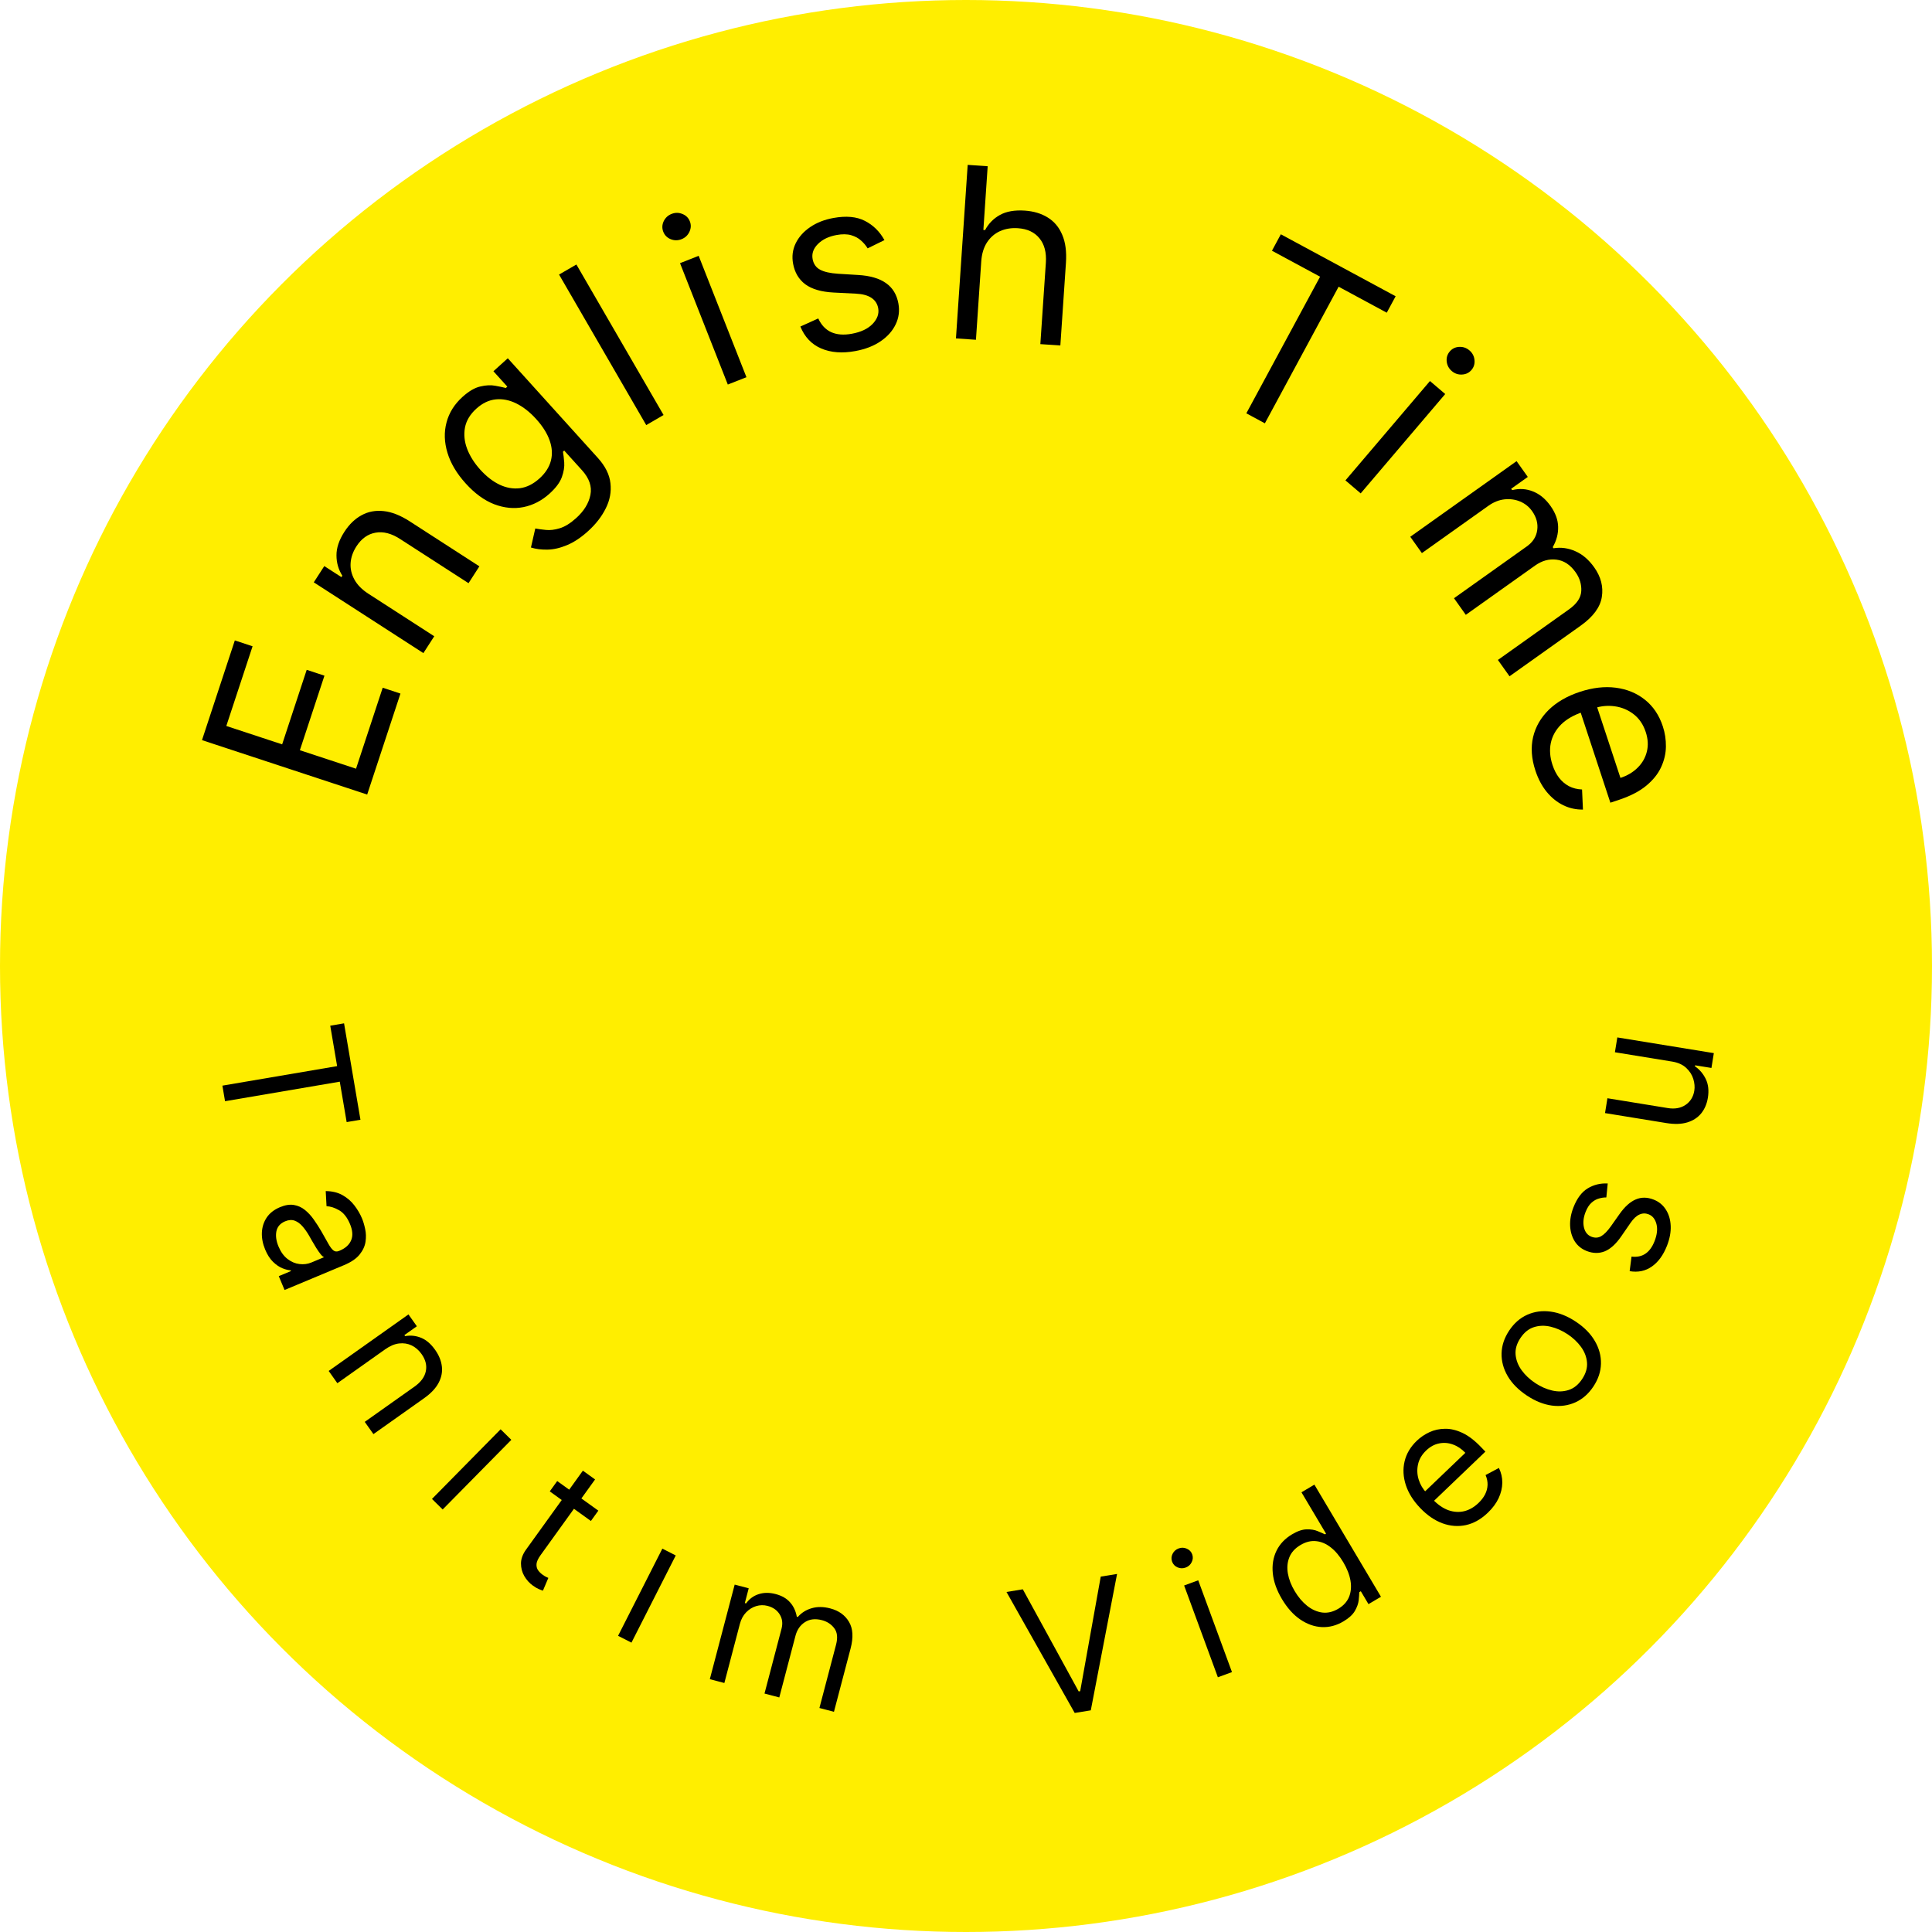 <svg width="135" height="135" viewBox="0 0 135 135" fill="none" xmlns="http://www.w3.org/2000/svg">
<circle cx="67.5" cy="67.5" r="67.5" fill="#FFEE00"/>
<path d="M25.657 55.52L14.114 51.717L16.409 44.75L17.649 45.159L15.814 50.728L19.715 52.013L21.431 46.805L22.671 47.213L20.954 52.422L24.878 53.714L26.742 48.055L27.982 48.464L25.657 55.52Z" fill="black"/>
<path d="M25.737 41.485L30.344 44.459L29.584 45.636L21.926 40.691L22.66 39.555L23.857 40.327L23.921 40.228C23.648 39.797 23.512 39.323 23.512 38.805C23.508 38.285 23.693 37.735 24.067 37.157C24.401 36.639 24.801 36.254 25.265 36.002C25.725 35.748 26.239 35.652 26.808 35.713C27.373 35.771 27.981 36.011 28.632 36.431L33.498 39.573L32.739 40.75L27.952 37.66C27.351 37.271 26.781 37.125 26.244 37.221C25.703 37.314 25.257 37.633 24.905 38.178C24.662 38.554 24.527 38.942 24.499 39.343C24.473 39.741 24.561 40.125 24.764 40.497C24.967 40.868 25.292 41.197 25.737 41.485Z" fill="black"/>
<path d="M41.091 37.115C40.589 37.569 40.099 37.894 39.621 38.091C39.146 38.291 38.694 38.396 38.265 38.405C37.842 38.415 37.453 38.366 37.1 38.258L37.403 36.929C37.608 36.967 37.854 37.001 38.141 37.029C38.431 37.061 38.754 37.022 39.109 36.914C39.47 36.806 39.855 36.568 40.263 36.199C40.809 35.706 41.14 35.166 41.256 34.581C41.373 33.996 41.176 33.422 40.667 32.858L39.425 31.485L39.337 31.564C39.372 31.757 39.401 32.007 39.425 32.317C39.449 32.62 39.394 32.961 39.26 33.338C39.127 33.709 38.84 34.094 38.4 34.492C37.854 34.985 37.247 35.299 36.579 35.434C35.914 35.565 35.233 35.499 34.534 35.234C33.839 34.966 33.173 34.48 32.536 33.776C31.91 33.083 31.487 32.37 31.266 31.636C31.043 30.899 31.021 30.194 31.201 29.52C31.378 28.842 31.751 28.246 32.32 27.732C32.761 27.334 33.176 27.091 33.567 27.005C33.958 26.912 34.306 26.896 34.611 26.956C34.917 27.011 35.161 27.062 35.343 27.111L35.449 27.015L34.478 25.941L35.482 25.034L41.769 31.99C42.295 32.571 42.59 33.163 42.655 33.765C42.725 34.368 42.616 34.955 42.326 35.526C42.043 36.097 41.631 36.627 41.091 37.115ZM37.697 33.431C38.113 33.054 38.379 32.641 38.495 32.19C38.61 31.739 38.58 31.267 38.406 30.774C38.232 30.28 37.92 29.784 37.469 29.285C37.028 28.798 36.566 28.434 36.083 28.194C35.599 27.954 35.118 27.859 34.639 27.907C34.161 27.956 33.71 28.171 33.287 28.553C32.847 28.951 32.581 29.395 32.489 29.883C32.4 30.369 32.452 30.866 32.645 31.374C32.841 31.88 33.146 32.361 33.559 32.819C33.984 33.289 34.433 33.638 34.906 33.866C35.379 34.089 35.854 34.172 36.33 34.114C36.807 34.052 37.262 33.824 37.697 33.431Z" fill="black"/>
<path d="M40.276 18.483L46.367 29L45.156 29.703L39.064 19.185L40.276 18.483Z" fill="black"/>
<path d="M50.856 26.87L47.517 18.389L48.82 17.876L52.159 26.358L50.856 26.87ZM47.623 16.714C47.369 16.814 47.116 16.814 46.864 16.713C46.615 16.611 46.444 16.439 46.348 16.196C46.252 15.953 46.261 15.709 46.373 15.465C46.489 15.22 46.674 15.047 46.928 14.947C47.182 14.847 47.433 14.848 47.681 14.95C47.934 15.051 48.108 15.222 48.203 15.465C48.299 15.708 48.289 15.953 48.173 16.198C48.06 16.442 47.877 16.614 47.623 16.714Z" fill="black"/>
<path d="M61.801 16.778L60.627 17.354C60.512 17.161 60.361 16.982 60.173 16.815C59.989 16.643 59.757 16.517 59.477 16.435C59.197 16.353 58.856 16.349 58.455 16.422C57.906 16.522 57.472 16.731 57.152 17.051C56.836 17.366 56.712 17.716 56.782 18.102C56.845 18.444 57.019 18.692 57.304 18.845C57.589 18.998 58.008 19.093 58.562 19.129L59.952 19.214C60.79 19.262 61.441 19.451 61.907 19.781C62.373 20.106 62.663 20.582 62.777 21.209C62.87 21.723 62.806 22.209 62.584 22.668C62.365 23.126 62.015 23.519 61.532 23.848C61.049 24.177 60.459 24.405 59.762 24.532C58.847 24.699 58.054 24.638 57.383 24.35C56.711 24.062 56.226 23.551 55.927 22.817L57.176 22.252C57.388 22.712 57.69 23.031 58.08 23.21C58.474 23.387 58.953 23.425 59.518 23.322C60.16 23.205 60.645 22.976 60.973 22.635C61.304 22.289 61.435 21.924 61.365 21.538C61.308 21.227 61.152 20.986 60.895 20.815C60.638 20.641 60.275 20.542 59.804 20.519L58.246 20.441C57.389 20.396 56.731 20.204 56.271 19.865C55.814 19.522 55.53 19.041 55.417 18.422C55.325 17.916 55.386 17.443 55.599 17.002C55.816 16.56 56.152 16.183 56.606 15.872C57.064 15.559 57.608 15.345 58.238 15.231C59.126 15.069 59.858 15.137 60.435 15.434C61.016 15.731 61.471 16.179 61.801 16.778Z" fill="black"/>
<path d="M68.565 18.271L68.195 23.742L66.798 23.647L67.618 11.521L69.015 11.616L68.714 16.068L68.833 16.076C69.078 15.621 69.422 15.269 69.868 15.022C70.317 14.771 70.899 14.669 71.613 14.717C72.233 14.759 72.767 14.921 73.216 15.201C73.665 15.477 74.001 15.878 74.223 16.405C74.45 16.928 74.536 17.58 74.484 18.361L74.093 24.14L72.695 24.046L73.08 18.362C73.129 17.639 72.979 17.068 72.63 16.648C72.286 16.224 71.785 15.99 71.126 15.946C70.668 15.915 70.251 15.984 69.874 16.152C69.502 16.322 69.199 16.585 68.965 16.942C68.734 17.299 68.601 17.742 68.565 18.271Z" fill="black"/>
<path d="M88.879 17.52L89.499 16.371L97.521 20.701L96.901 21.85L93.537 20.034L88.384 29.58L87.089 28.881L92.242 19.335L88.879 17.52Z" fill="black"/>
<path d="M94.013 33.568L99.92 26.625L100.986 27.533L95.079 34.475L94.013 33.568ZM101.446 25.93C101.239 25.753 101.12 25.529 101.089 25.259C101.062 24.992 101.133 24.759 101.302 24.56C101.472 24.361 101.69 24.254 101.958 24.238C102.23 24.225 102.469 24.306 102.677 24.483C102.885 24.66 103.003 24.882 103.03 25.149C103.06 25.419 102.99 25.654 102.821 25.852C102.652 26.051 102.432 26.157 102.161 26.171C101.892 26.187 101.654 26.106 101.446 25.93Z" fill="black"/>
<path d="M98.544 37.507L105.972 32.223L106.756 33.326L105.595 34.151L105.664 34.248C106.171 34.121 106.657 34.152 107.121 34.341C107.589 34.527 107.995 34.862 108.339 35.346C108.687 35.836 108.866 36.323 108.875 36.807C108.89 37.292 108.765 37.767 108.499 38.233L108.554 38.31C109.073 38.227 109.58 38.296 110.077 38.516C110.576 38.733 111.015 39.108 111.394 39.64C111.866 40.304 112.044 40.995 111.929 41.714C111.817 42.429 111.324 43.098 110.45 43.72L105.479 47.256L104.667 46.115L109.638 42.578C110.186 42.189 110.471 41.76 110.493 41.293C110.516 40.826 110.382 40.389 110.093 39.983C109.722 39.46 109.276 39.168 108.756 39.106C108.239 39.041 107.74 39.18 107.26 39.522L102.424 42.962L101.599 41.801L106.686 38.182C107.108 37.882 107.351 37.503 107.414 37.045C107.48 36.586 107.36 36.14 107.052 35.708C106.841 35.411 106.565 35.19 106.224 35.045C105.884 34.902 105.518 34.852 105.126 34.893C104.738 34.936 104.362 35.087 103.998 35.346L99.356 38.648L98.544 37.507Z" fill="black"/>
<path d="M107.286 53.841C107.011 53.007 106.958 52.227 107.127 51.5C107.301 50.777 107.667 50.142 108.224 49.596C108.787 49.052 109.511 48.634 110.398 48.342C111.285 48.05 112.12 47.954 112.902 48.054C113.69 48.157 114.37 48.437 114.941 48.895C115.518 49.354 115.935 49.975 116.192 50.757C116.341 51.208 116.412 51.678 116.407 52.167C116.401 52.656 116.289 53.137 116.07 53.609C115.854 54.08 115.505 54.513 115.024 54.91C114.542 55.306 113.897 55.637 113.089 55.903L112.526 56.089L110.327 49.415L111.476 49.036L113.23 54.357C113.718 54.196 114.122 53.955 114.441 53.633C114.761 53.315 114.973 52.941 115.077 52.511C115.182 52.085 115.156 51.631 114.997 51.15C114.823 50.621 114.54 50.206 114.15 49.905C113.764 49.607 113.329 49.424 112.843 49.355C112.358 49.285 111.877 49.329 111.4 49.486L110.633 49.739C109.979 49.955 109.462 50.25 109.082 50.625C108.707 51.003 108.467 51.434 108.364 51.918C108.265 52.4 108.304 52.91 108.481 53.447C108.596 53.797 108.749 54.096 108.94 54.346C109.135 54.598 109.367 54.795 109.634 54.936C109.905 55.076 110.209 55.152 110.547 55.166L110.61 56.57C110.129 56.578 109.671 56.477 109.235 56.267C108.803 56.055 108.417 55.745 108.079 55.336C107.743 54.926 107.479 54.427 107.286 53.841Z" fill="black"/>
<path d="M23.076 71.671L24.041 71.507L25.187 78.243L24.223 78.407L23.742 75.583L15.725 76.948L15.54 75.86L23.557 74.496L23.076 71.671Z" fill="black"/>
<path d="M18.528 87.313C18.361 86.913 18.285 86.519 18.299 86.131C18.316 85.741 18.428 85.391 18.635 85.079C18.845 84.766 19.155 84.524 19.566 84.352C19.927 84.201 20.249 84.15 20.533 84.198C20.82 84.245 21.077 84.361 21.305 84.545C21.534 84.73 21.739 84.952 21.922 85.213C22.109 85.476 22.283 85.745 22.444 86.022C22.653 86.385 22.82 86.68 22.944 86.907C23.073 87.137 23.191 87.293 23.3 87.376C23.409 87.462 23.542 87.472 23.698 87.407L23.731 87.393C24.136 87.224 24.404 86.981 24.536 86.666C24.669 86.353 24.642 85.974 24.455 85.528C24.262 85.066 24.009 84.745 23.697 84.567C23.384 84.389 23.091 84.295 22.817 84.284L22.76 83.228C23.212 83.232 23.602 83.326 23.93 83.51C24.261 83.696 24.538 83.934 24.759 84.224C24.984 84.516 25.163 84.82 25.295 85.138C25.38 85.34 25.453 85.583 25.513 85.867C25.578 86.151 25.588 86.448 25.543 86.756C25.499 87.067 25.363 87.367 25.133 87.655C24.904 87.944 24.538 88.194 24.038 88.403L19.884 90.14L19.479 89.172L20.333 88.815L20.312 88.765C20.148 88.757 19.956 88.709 19.736 88.621C19.516 88.533 19.298 88.385 19.082 88.176C18.866 87.967 18.681 87.68 18.528 87.313ZM19.46 87.097C19.62 87.48 19.831 87.771 20.091 87.971C20.352 88.173 20.63 88.292 20.924 88.326C21.22 88.363 21.498 88.327 21.761 88.217L22.648 87.846C22.581 87.826 22.498 87.755 22.399 87.632C22.303 87.511 22.203 87.367 22.097 87.199C21.995 87.033 21.898 86.869 21.805 86.709C21.716 86.55 21.643 86.421 21.586 86.323C21.448 86.085 21.296 85.872 21.131 85.684C20.969 85.498 20.788 85.368 20.587 85.294C20.39 85.223 20.168 85.238 19.922 85.341C19.585 85.482 19.383 85.713 19.314 86.034C19.25 86.357 19.299 86.711 19.46 87.097Z" fill="black"/>
<path d="M26.927 94.276L23.573 96.653L22.967 95.796L28.542 91.846L29.128 92.674L28.257 93.291L28.309 93.363C28.684 93.293 29.052 93.331 29.413 93.475C29.776 93.618 30.106 93.9 30.405 94.321C30.672 94.698 30.829 95.084 30.875 95.476C30.923 95.868 30.846 96.252 30.646 96.631C30.447 97.008 30.111 97.364 29.637 97.7L26.094 100.21L25.487 99.354L28.972 96.885C29.41 96.574 29.67 96.219 29.754 95.818C29.839 95.416 29.741 95.016 29.46 94.619C29.267 94.346 29.034 94.143 28.763 94.012C28.493 93.883 28.201 93.838 27.886 93.875C27.571 93.913 27.252 94.047 26.927 94.276Z" fill="black"/>
<path d="M30.185 104.739L34.981 99.873L35.729 100.61L30.932 105.476L30.185 104.739Z" fill="black"/>
<path d="M41.809 105.558L41.289 106.28L38.415 104.211L38.935 103.489L41.809 105.558ZM40.729 102.764L41.581 103.377L37.776 108.663C37.602 108.903 37.507 109.109 37.49 109.28C37.478 109.449 37.512 109.595 37.593 109.715C37.679 109.835 37.784 109.94 37.909 110.03C38.003 110.098 38.084 110.149 38.151 110.182C38.219 110.214 38.275 110.239 38.316 110.257L37.938 111.148C37.865 111.128 37.769 111.091 37.649 111.038C37.529 110.988 37.389 110.906 37.23 110.791C36.989 110.618 36.791 110.396 36.634 110.126C36.48 109.858 36.403 109.564 36.404 109.243C36.407 108.924 36.525 108.603 36.757 108.28L40.729 102.764Z" fill="black"/>
<path d="M43.188 114.305L46.282 108.212L47.218 108.688L44.124 114.78L43.188 114.305Z" fill="black"/>
<path d="M49.599 117.334L51.336 110.726L52.317 110.983L52.046 112.016L52.132 112.039C52.362 111.722 52.656 111.506 53.014 111.392C53.373 111.275 53.768 111.273 54.198 111.386C54.634 111.5 54.971 111.695 55.209 111.969C55.45 112.24 55.606 112.574 55.677 112.97L55.746 112.988C56.005 112.691 56.33 112.487 56.721 112.375C57.113 112.26 57.546 112.265 58.019 112.39C58.61 112.545 59.045 112.857 59.323 113.326C59.602 113.791 59.64 114.413 59.436 115.19L58.273 119.614L57.258 119.347L58.42 114.924C58.548 114.436 58.507 114.052 58.295 113.773C58.083 113.493 57.797 113.306 57.435 113.211C56.97 113.089 56.574 113.135 56.244 113.349C55.916 113.56 55.696 113.88 55.583 114.307L54.453 118.61L53.42 118.338L54.609 113.812C54.708 113.436 54.666 113.102 54.482 112.808C54.3 112.512 54.016 112.313 53.632 112.212C53.368 112.143 53.103 112.148 52.836 112.228C52.573 112.309 52.338 112.456 52.132 112.669C51.929 112.879 51.785 113.147 51.7 113.471L50.615 117.601L49.599 117.334Z" fill="black"/>
<path d="M71.47 111.054L75.373 118.189L75.479 118.172L76.915 110.167L78.056 109.981L76.22 119.511L75.096 119.694L70.329 111.24L71.47 111.054Z" fill="black"/>
<path d="M85.1 117.201L82.742 110.787L83.727 110.425L86.085 116.838L85.1 117.201ZM82.85 109.534C82.658 109.605 82.468 109.6 82.281 109.521C82.096 109.44 81.97 109.308 81.903 109.124C81.835 108.94 81.845 108.758 81.934 108.577C82.025 108.395 82.166 108.269 82.358 108.198C82.55 108.127 82.739 108.132 82.923 108.213C83.111 108.293 83.238 108.424 83.305 108.608C83.373 108.792 83.361 108.975 83.27 109.157C83.182 109.338 83.042 109.464 82.85 109.534Z" fill="black"/>
<path d="M93.876 113.295C93.387 113.586 92.881 113.719 92.359 113.694C91.836 113.667 91.334 113.489 90.853 113.161C90.37 112.83 89.944 112.354 89.574 111.732C89.208 111.114 88.996 110.516 88.938 109.937C88.88 109.357 88.966 108.831 89.196 108.36C89.427 107.888 89.79 107.506 90.284 107.212C90.667 106.985 91.007 106.869 91.304 106.865C91.603 106.857 91.859 106.898 92.071 106.989C92.285 107.076 92.455 107.151 92.582 107.213L92.659 107.168L90.941 104.276L91.844 103.74L96.496 111.574L95.624 112.091L95.088 111.189L94.981 111.252C94.978 111.399 94.964 111.59 94.939 111.826C94.912 112.059 94.823 112.307 94.671 112.569C94.519 112.829 94.254 113.071 93.876 113.295ZM93.517 112.412C93.879 112.197 94.129 111.92 94.267 111.583C94.403 111.244 94.436 110.867 94.367 110.453C94.295 110.037 94.128 109.607 93.864 109.163C93.604 108.724 93.312 108.378 92.989 108.125C92.665 107.869 92.323 107.724 91.964 107.689C91.604 107.651 91.24 107.741 90.873 107.959C90.49 108.186 90.23 108.474 90.092 108.822C89.954 109.165 89.921 109.542 89.992 109.952C90.064 110.358 90.222 110.767 90.468 111.18C90.716 111.598 91.005 111.94 91.336 112.206C91.667 112.468 92.019 112.625 92.391 112.677C92.764 112.724 93.14 112.636 93.517 112.412Z" fill="black"/>
<path d="M103.963 105.704C103.487 106.159 102.976 106.447 102.43 106.567C101.884 106.683 101.337 106.641 100.787 106.44C100.238 106.235 99.722 105.88 99.238 105.374C98.754 104.869 98.419 104.335 98.234 103.773C98.05 103.206 98.02 102.656 98.145 102.122C98.27 101.584 98.555 101.101 99.001 100.674C99.258 100.428 99.553 100.228 99.885 100.074C100.218 99.92 100.58 99.841 100.97 99.837C101.358 99.83 101.764 99.926 102.188 100.124C102.611 100.323 103.043 100.652 103.484 101.113L103.792 101.434L99.987 105.076L99.359 104.42L102.393 101.517C102.126 101.238 101.833 101.043 101.512 100.931C101.194 100.817 100.872 100.794 100.548 100.863C100.225 100.929 99.927 101.093 99.653 101.356C99.351 101.645 99.161 101.97 99.084 102.331C99.007 102.688 99.023 103.042 99.133 103.393C99.243 103.743 99.428 104.055 99.688 104.327L100.107 104.764C100.464 105.137 100.83 105.391 101.207 105.527C101.584 105.659 101.952 105.682 102.313 105.596C102.672 105.507 103.004 105.316 103.31 105.023C103.51 104.832 103.663 104.632 103.77 104.423C103.878 104.209 103.936 103.989 103.945 103.762C103.952 103.534 103.906 103.303 103.806 103.07L104.736 102.575C104.897 102.897 104.976 103.24 104.975 103.603C104.971 103.963 104.885 104.324 104.718 104.686C104.549 105.045 104.297 105.384 103.963 105.704Z" fill="black"/>
<path d="M111.338 96.886C110.996 97.4 110.574 97.769 110.072 97.994C109.571 98.217 109.028 98.291 108.444 98.216C107.862 98.138 107.277 97.904 106.689 97.513C106.097 97.118 105.651 96.667 105.352 96.158C105.054 95.647 104.911 95.117 104.923 94.569C104.937 94.019 105.114 93.487 105.456 92.973C105.798 92.46 106.219 92.092 106.72 91.869C107.222 91.644 107.766 91.571 108.351 91.65C108.937 91.727 109.527 91.963 110.119 92.357C110.707 92.748 111.148 93.198 111.443 93.708C111.74 94.215 111.881 94.744 111.868 95.294C111.856 95.842 111.679 96.373 111.338 96.886ZM110.552 96.364C110.812 95.974 110.926 95.586 110.893 95.201C110.861 94.817 110.722 94.455 110.476 94.117C110.231 93.779 109.918 93.484 109.538 93.231C109.158 92.978 108.763 92.803 108.354 92.705C107.945 92.608 107.556 92.618 107.186 92.735C106.816 92.852 106.501 93.106 106.241 93.496C105.982 93.886 105.869 94.274 105.904 94.661C105.939 95.047 106.081 95.41 106.328 95.75C106.576 96.089 106.89 96.385 107.271 96.638C107.651 96.891 108.044 97.066 108.451 97.162C108.857 97.258 109.244 97.246 109.612 97.127C109.979 97.009 110.293 96.754 110.552 96.364Z" fill="black"/>
<path d="M112.341 82.697L112.244 83.672C112.076 83.67 111.902 83.695 111.722 83.749C111.54 83.798 111.368 83.897 111.205 84.043C111.042 84.189 110.905 84.405 110.793 84.689C110.641 85.078 110.603 85.438 110.68 85.768C110.756 86.094 110.931 86.311 111.204 86.418C111.447 86.513 111.674 86.5 111.884 86.379C112.094 86.258 112.32 86.028 112.561 85.689L113.164 84.836C113.525 84.322 113.903 83.981 114.296 83.814C114.687 83.645 115.105 83.648 115.55 83.823C115.914 83.966 116.199 84.199 116.403 84.521C116.609 84.841 116.722 85.22 116.741 85.658C116.76 86.095 116.673 86.561 116.479 87.055C116.224 87.704 115.872 88.186 115.424 88.5C114.975 88.815 114.458 88.922 113.873 88.823L114.005 87.805C114.382 87.851 114.705 87.784 114.972 87.606C115.241 87.425 115.454 87.134 115.611 86.734C115.79 86.278 115.835 85.879 115.747 85.535C115.657 85.188 115.476 84.96 115.203 84.853C114.982 84.766 114.766 84.771 114.557 84.867C114.344 84.962 114.138 85.155 113.937 85.446L113.273 86.408C112.906 86.936 112.524 87.28 112.127 87.44C111.728 87.595 111.309 87.587 110.87 87.415C110.511 87.274 110.233 87.048 110.036 86.739C109.841 86.426 109.733 86.063 109.713 85.651C109.695 85.236 109.773 84.805 109.949 84.357C110.196 83.728 110.528 83.288 110.945 83.037C111.363 82.784 111.828 82.671 112.341 82.697Z" fill="black"/>
<path d="M116.83 74.176L112.843 73.527L113.012 72.491L119.756 73.588L119.588 74.624L118.446 74.439L118.435 74.509C118.751 74.723 119.003 75.016 119.188 75.389C119.371 75.761 119.421 76.202 119.338 76.711C119.27 77.133 119.116 77.492 118.879 77.79C118.638 78.088 118.315 78.299 117.91 78.426C117.502 78.552 117.011 78.568 116.437 78.475L112.152 77.778L112.32 76.741L116.536 77.427C117.027 77.507 117.442 77.433 117.779 77.206C118.117 76.975 118.321 76.645 118.391 76.215C118.433 75.957 118.41 75.684 118.322 75.396C118.234 75.106 118.068 74.847 117.826 74.622C117.583 74.393 117.252 74.244 116.83 74.176Z" fill="black"/>
</svg>
